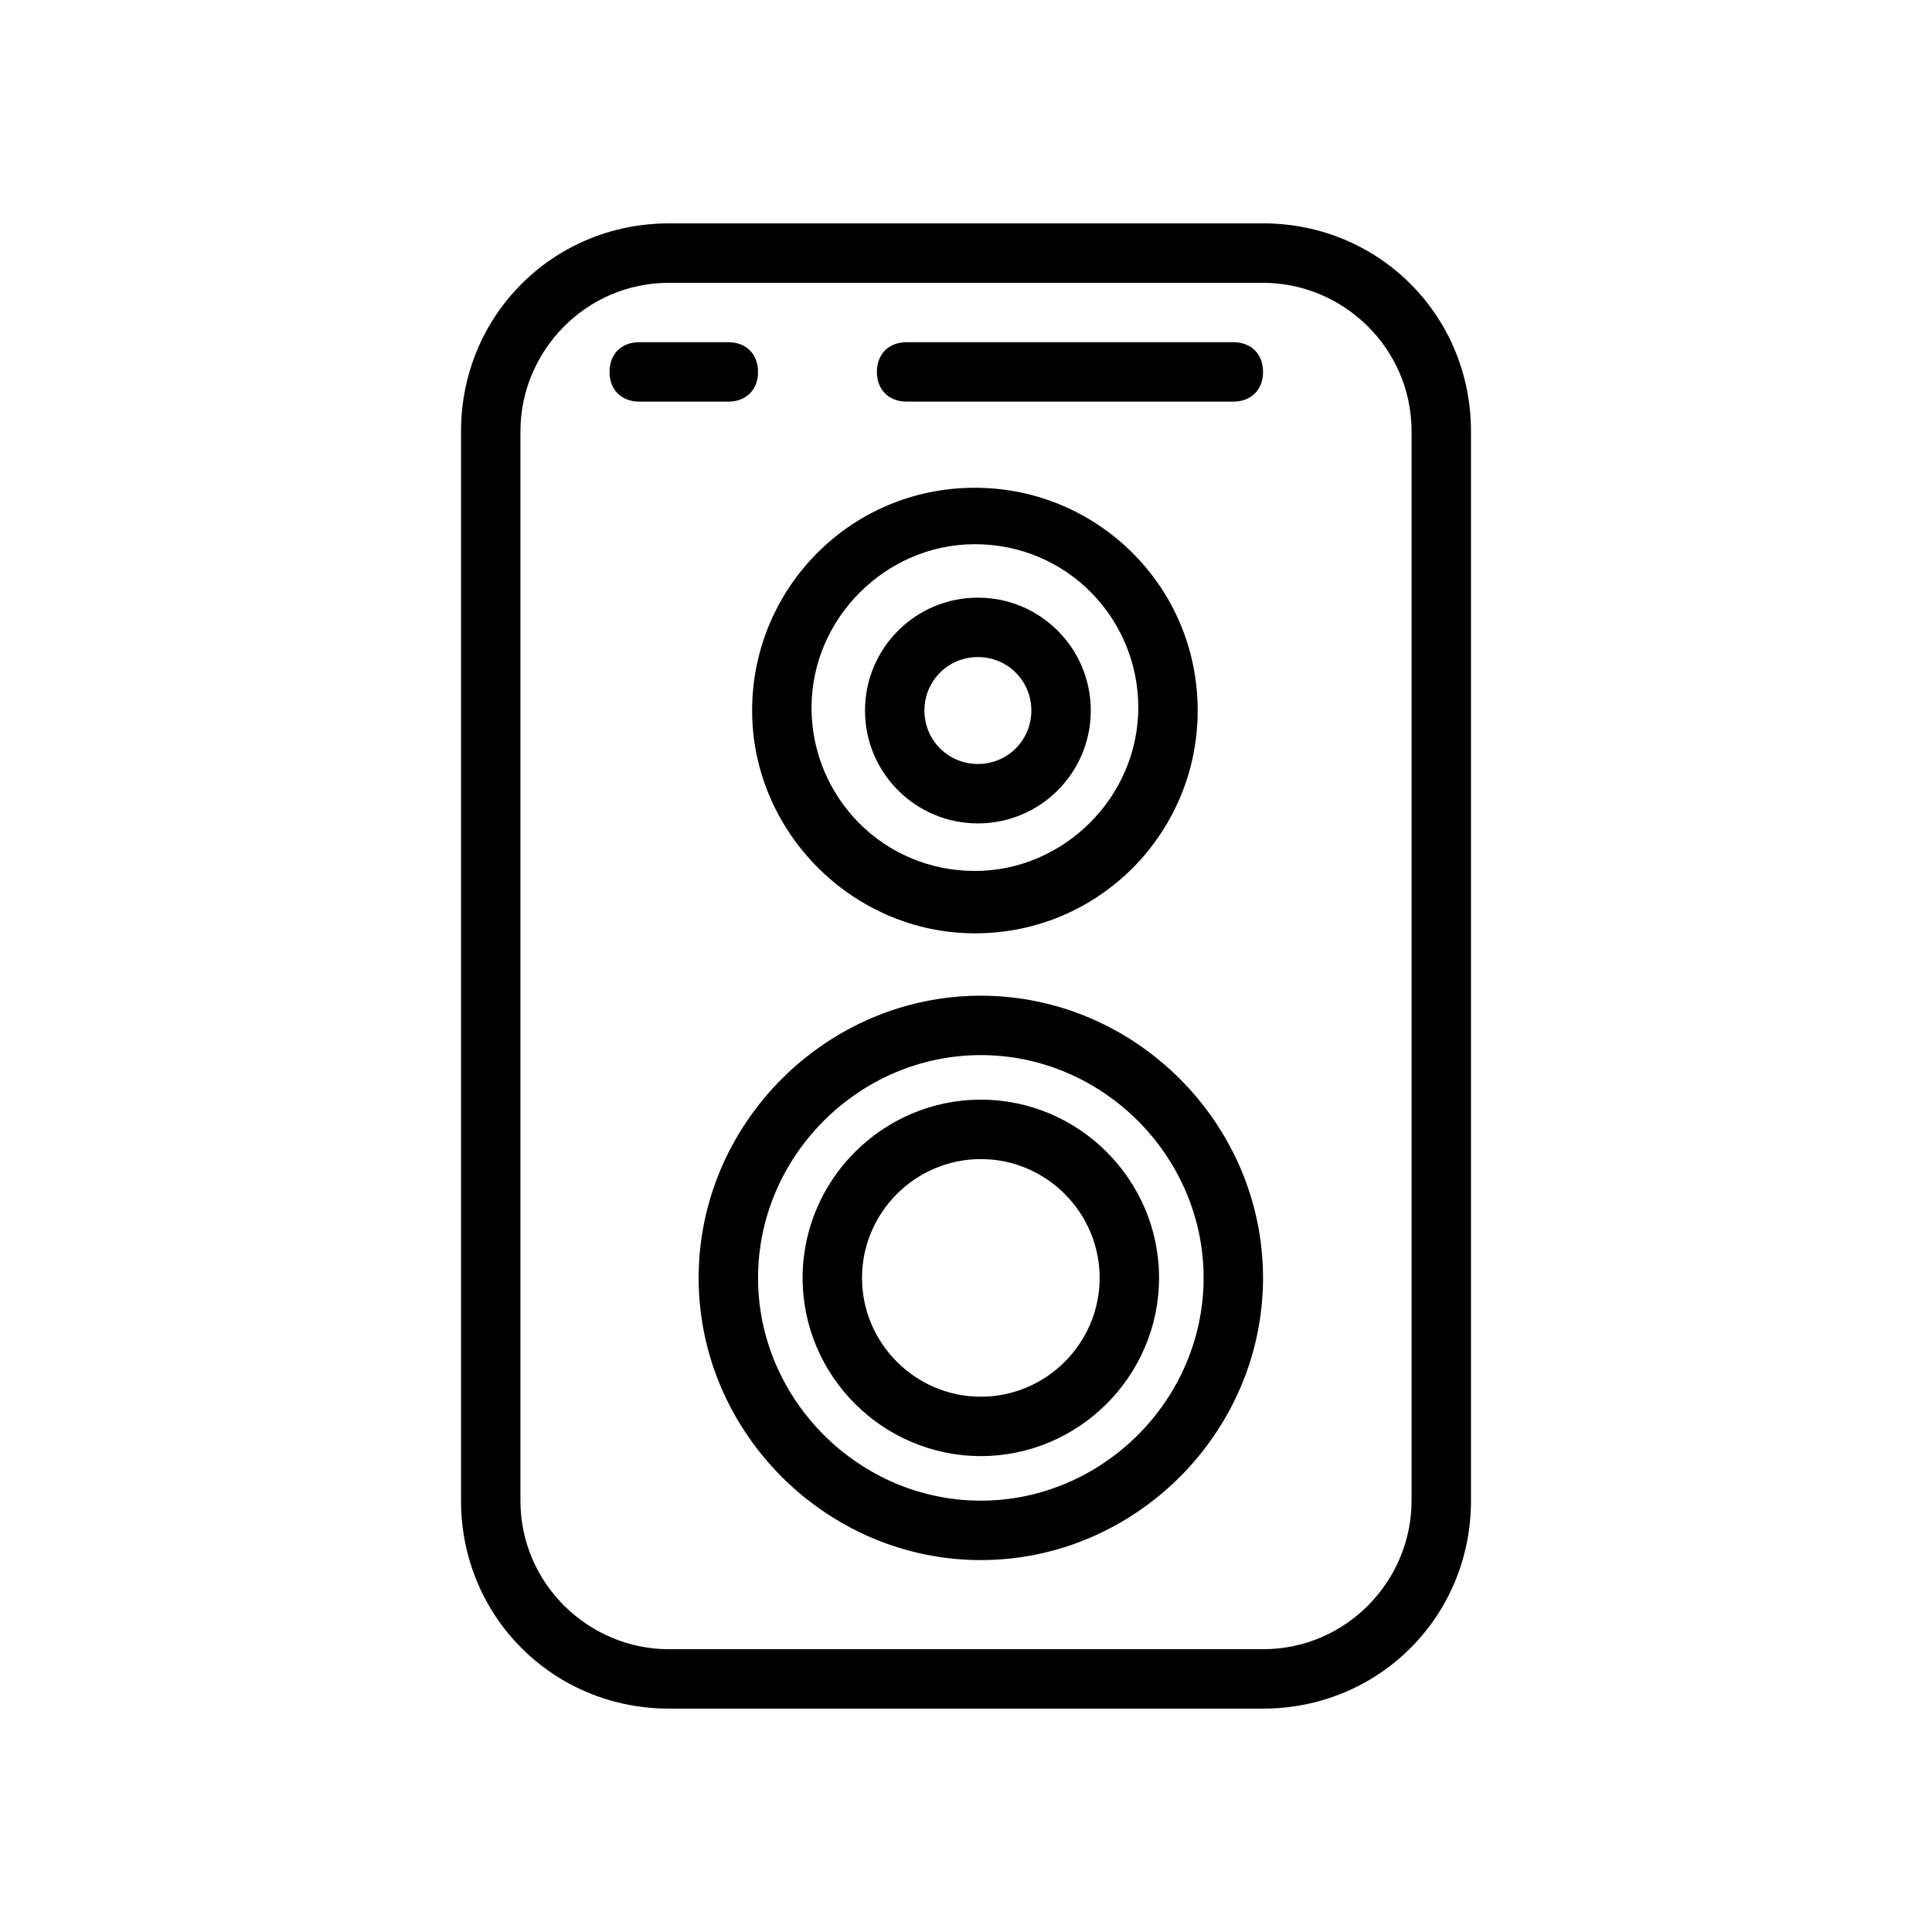 <?xml version="1.0" encoding="UTF-8"?>
<!-- Uploaded to: SVG Repo, www.svgrepo.com, Generator: SVG Repo Mixer Tools -->
<svg fill="#000000" width="800px" height="800px" version="1.1" viewBox="144 144 512 512" xmlns="http://www.w3.org/2000/svg">
 <g>
  <path d="m478.72 203.2h-157.44c-30.699 0-55.105 24.402-55.105 55.105v283.39c0 30.699 24.402 55.105 55.105 55.105h157.44c30.699 0 55.105-24.402 55.105-55.105v-283.4c0-30.699-24.406-55.102-55.105-55.102zm39.359 338.5c0 21.254-17.32 39.359-39.359 39.359h-157.44c-21.254 0-39.359-17.32-39.359-39.359v-283.39c0-21.254 17.32-39.359 39.359-39.359h157.44c21.254 0 39.359 17.32 39.359 39.359z"/>
  <path d="m403.93 407.87c-40.934 0-74.785 33.852-74.785 74.785s33.852 74.785 74.785 74.785 74.785-33.852 74.785-74.785c0-40.938-33.852-74.785-74.785-74.785zm0 133.82c-32.273 0-59.039-26.766-59.039-59.039s26.766-59.039 59.039-59.039c32.273 0 59.039 26.766 59.039 59.039 0.004 32.273-26.762 59.039-59.039 59.039z"/>
  <path d="m403.93 435.42c-25.977 0-47.23 21.254-47.23 47.23 0 25.977 21.254 47.23 47.23 47.23 25.977 0 47.23-21.254 47.23-47.23 0.004-25.977-21.25-47.23-47.23-47.23zm0 78.723c-17.32 0-31.488-14.168-31.488-31.488s14.168-31.488 31.488-31.488c17.32 0 31.488 14.168 31.488 31.488 0 17.316-14.168 31.488-31.488 31.488z"/>
  <path d="m402.36 391.34c33.062 0 59.039-26.766 59.039-59.039 0-33.062-26.766-59.039-59.039-59.039-33.062 0-59.039 26.766-59.039 59.039 0 32.273 26.766 59.039 59.039 59.039zm0-103.12c24.402 0 43.297 19.68 43.297 43.297 0 23.617-19.68 43.297-43.297 43.297-24.402 0-43.297-19.68-43.297-43.297 0-23.617 19.68-43.297 43.297-43.297z"/>
  <path d="m403.15 362.21c16.531 0 29.914-13.383 29.914-29.914s-13.383-29.914-29.914-29.914-29.914 13.383-29.914 29.914c0 16.535 13.383 29.914 29.914 29.914zm0-44.082c7.871 0 14.168 6.297 14.168 14.168s-6.297 14.168-14.168 14.168c-7.871 0-14.168-6.297-14.168-14.168-0.004-7.871 6.293-14.168 14.168-14.168z"/>
  <path d="m344.89 242.56c0-4.723-3.148-7.871-7.871-7.871h-23.617c-4.723 0-7.871 3.148-7.871 7.871s3.148 7.871 7.871 7.871h23.617c4.723 0 7.871-3.148 7.871-7.871z"/>
  <path d="m470.85 234.69h-86.594c-4.723 0-7.871 3.148-7.871 7.871s3.148 7.871 7.871 7.871h86.594c4.723 0 7.871-3.148 7.871-7.871s-3.148-7.871-7.871-7.871z"/>
 </g>
</svg>